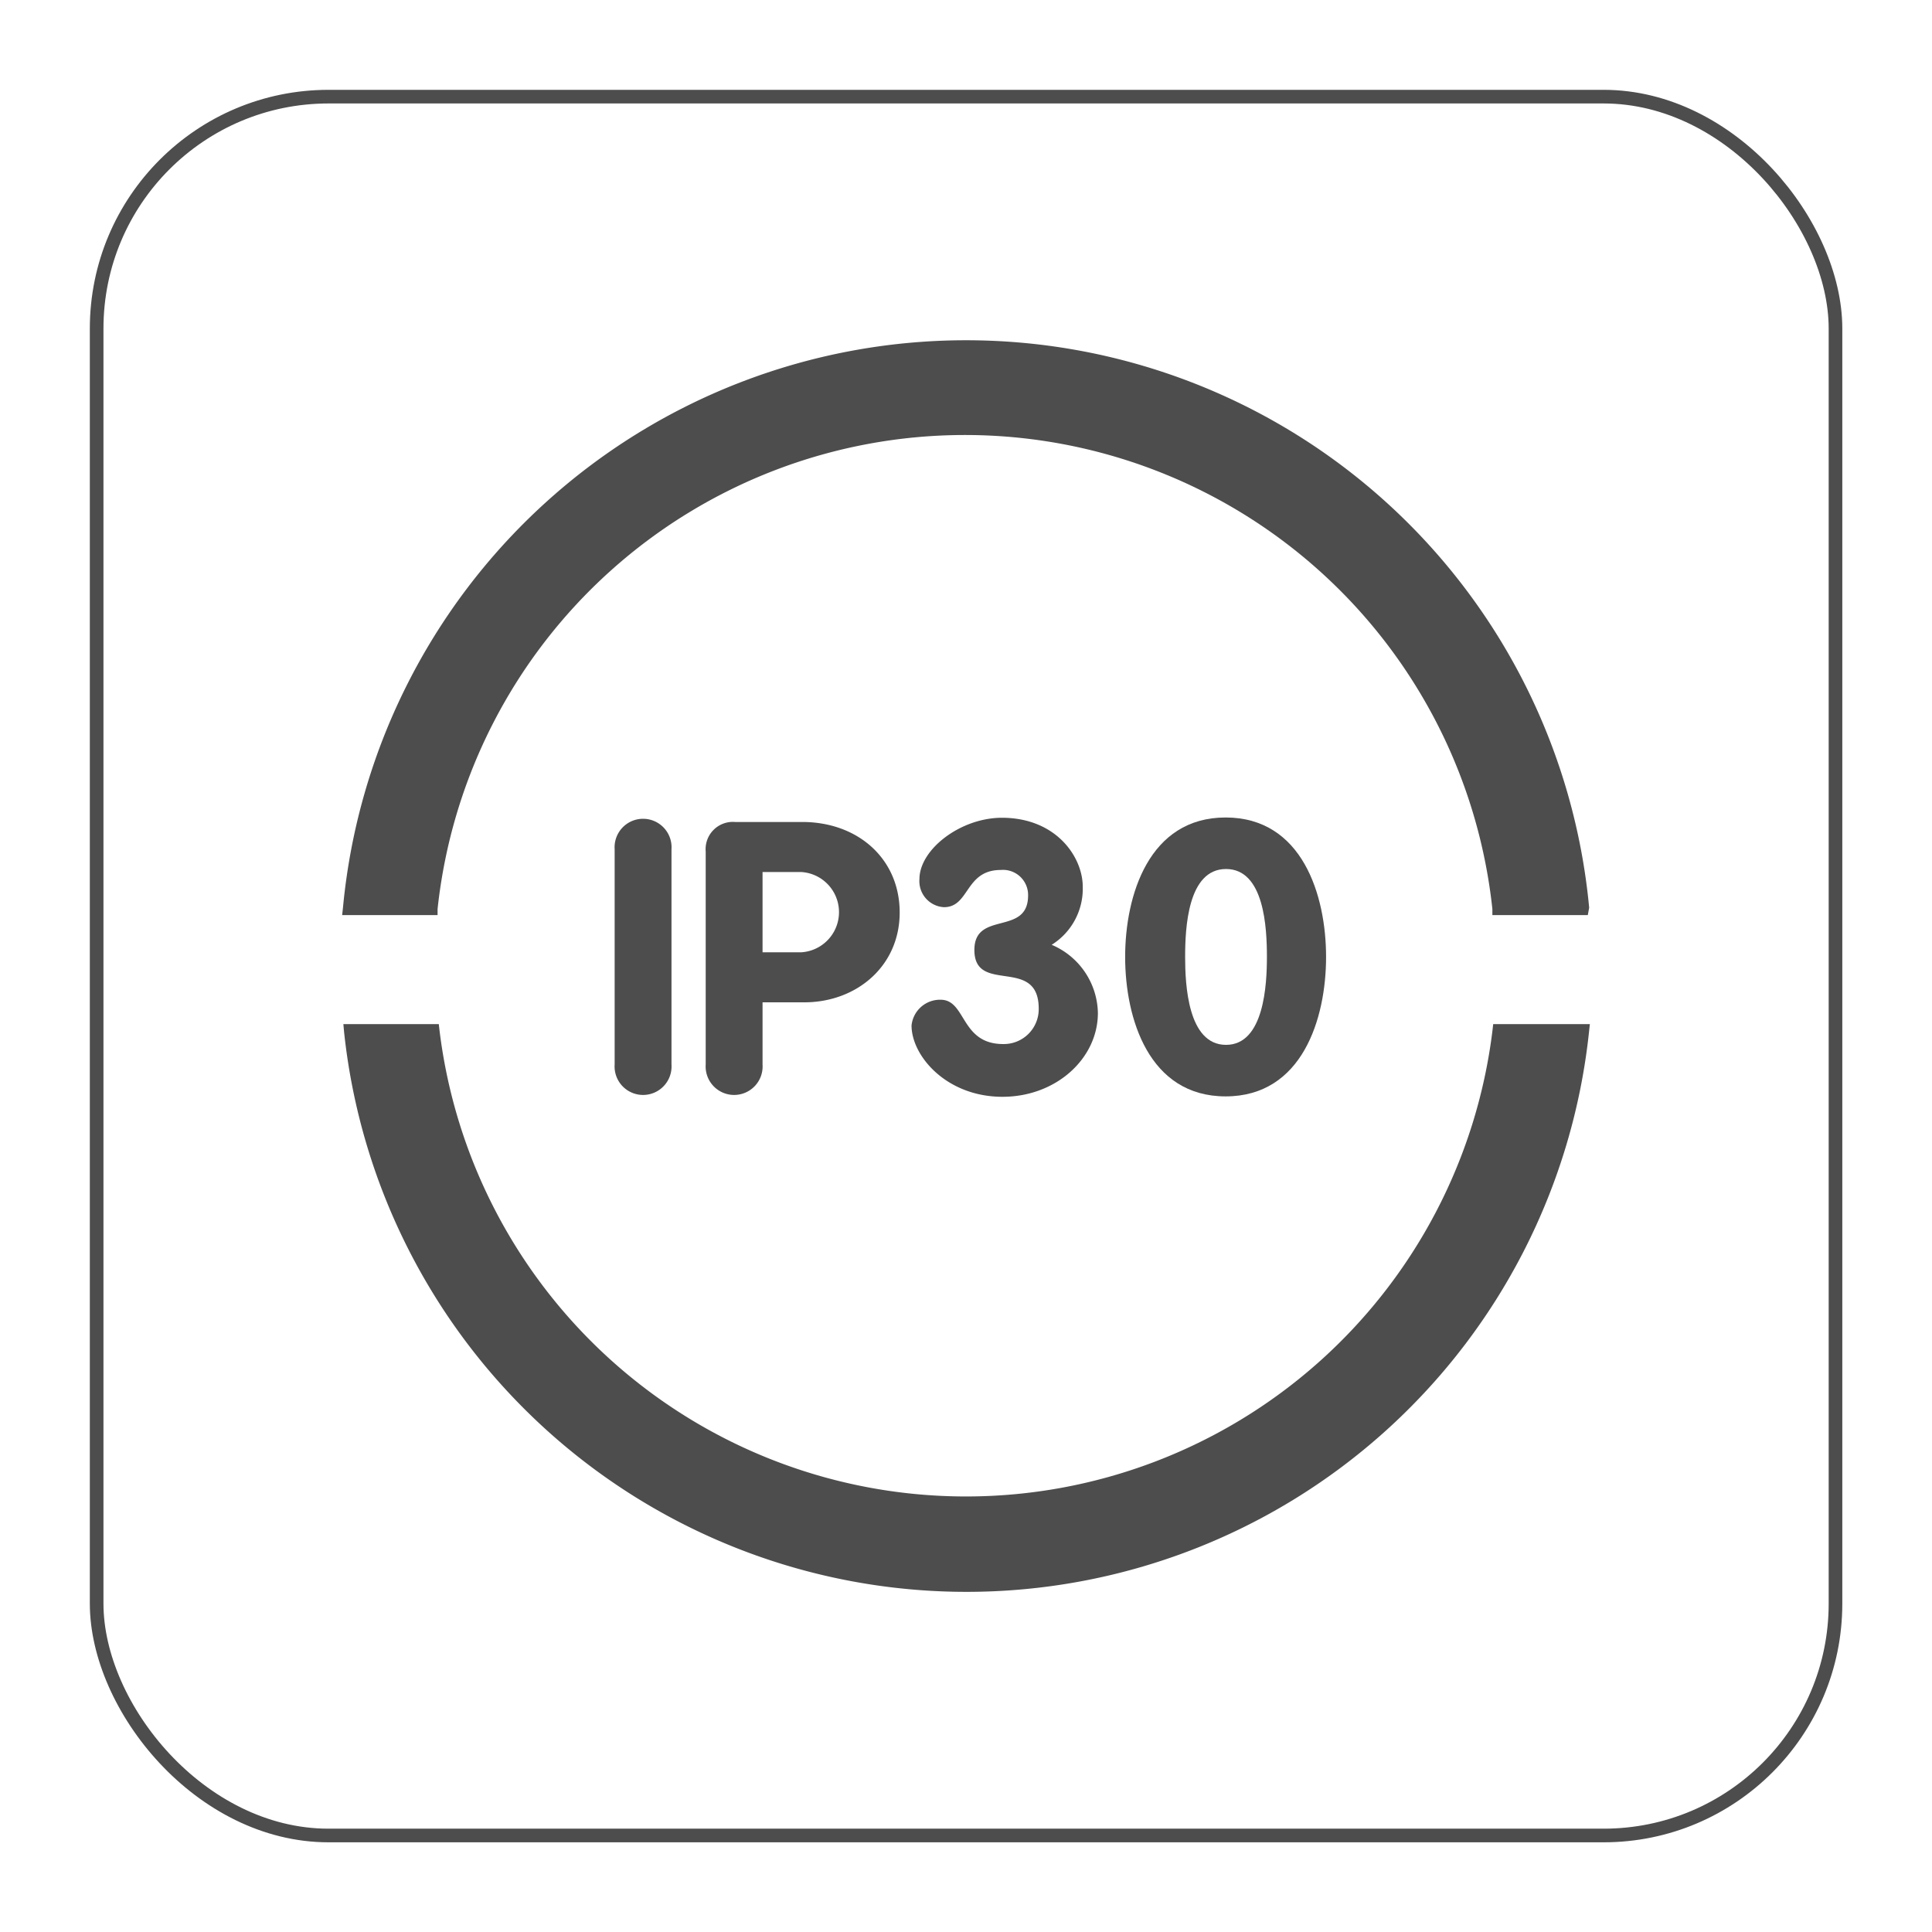 <?xml version="1.0" encoding="utf-8"?>
<svg xmlns="http://www.w3.org/2000/svg" viewBox="0 0 141.73 141.73">
  <defs>
    <style>.cls-1{fill:none;stroke:#4d4d4d;stroke-miterlimit:10;}.cls-2{fill:#4d4d4d;}</style>
  </defs>
  <g id="Layer_2" data-name="Layer 2">
    <rect class="cls-1" x="7.09" y="7.09" width="127.56" height="127.56" rx="17.01"/>
  </g>
  <g id="Pictograma">
    <path class="cls-2" d="M45.09,62.3a2.09,2.09,0,1,1,4.17,0V78.09a2.09,2.09,0,1,1-4.17,0Z"/>
    <path class="cls-2" d="M51.77,62.47a2,2,0,0,1,2.16-2.17h4.92C62.94,60.3,66,63,66,66.94S62.83,73.53,59,73.53H55.94v4.56a2.09,2.09,0,1,1-4.17,0Zm4.17,7.39h2.83a2.95,2.95,0,0,0,0-5.89H55.94Z"/>
    <path class="cls-2" d="M79.43,65.05a4.85,4.85,0,0,1-2.28,4.26,5.54,5.54,0,0,1,3.39,5c0,3.34-3.06,6.15-7,6.15-4.11,0-6.67-3-6.67-5.23A2.1,2.1,0,0,1,69,73.34c1.89,0,1.45,3.25,4.59,3.25A2.56,2.56,0,0,0,76.2,74c0-3.9-4.72-1-4.72-4.31,0-2.92,3.94-1,3.94-4a1.84,1.84,0,0,0-2-1.87c-2.64,0-2.28,2.73-4.17,2.73a1.91,1.91,0,0,1-1.8-2.06c0-2.17,3-4.5,6.06-4.5C77.51,60,79.43,62.89,79.43,65.05Z"/>
    <path class="cls-2" d="M82.54,70.2c0-4.53,1.75-10.23,7.37-10.23s7.37,5.7,7.37,10.23-1.75,10.23-7.37,10.23S82.54,74.73,82.54,70.2Zm10.4,0c0-2.12-.19-6.45-3-6.45s-3,4.33-3,6.45c0,2,.19,6.45,3,6.45S92.94,72.17,92.94,70.2Z"/>
    <path class="cls-2" d="M116.58,66.59a45.91,45.91,0,0,0-91.42,0l-.06.54h7l0-.44a38.91,38.91,0,0,1,77.38,0l0,.44h7Z"/>
    <path class="cls-2" d="M109.54,75.13l-.05.44a38.91,38.91,0,0,1-77.25,0l-.05-.44h-7l.05.56a45.92,45.92,0,0,0,91.33,0l.06-.56Z"/>
  </g>
</svg>